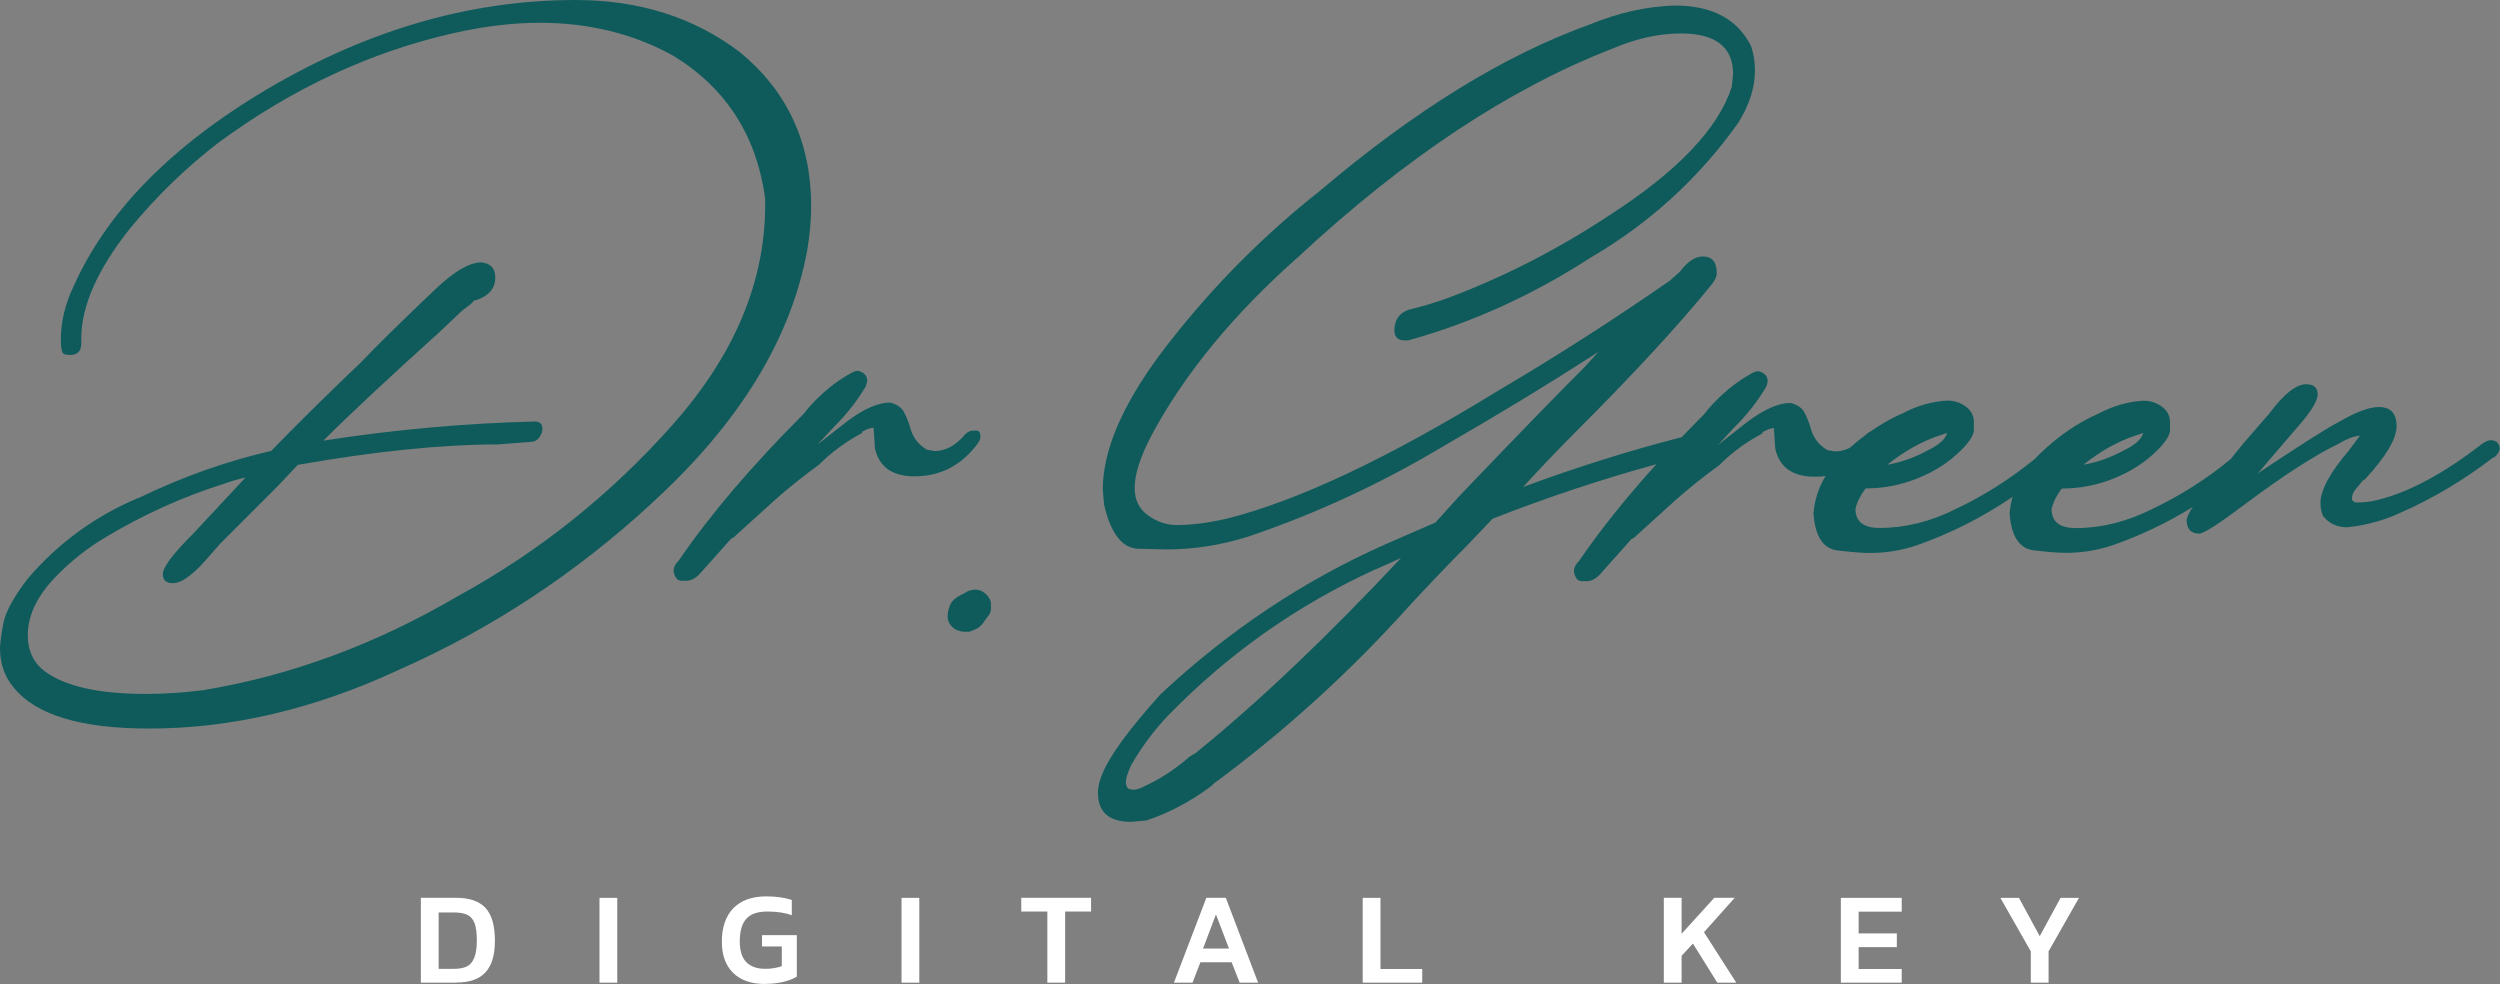 <?xml version="1.0" encoding="UTF-8"?><svg xmlns="http://www.w3.org/2000/svg" id="Layer_2" viewBox="0 0 189.79 74.7"><rect x="0" y="0" width="189.79" height="74.7" fill="#808080" stroke="none"/><defs><style>.cls-1{fill:#0f5b5b;}.cls-1,.cls-2{fill-rule:evenodd;stroke-width:0px;}.cls-2{fill:#fff;}</style></defs><g id="Layer_1-2"><path class="cls-1" d="M189.3,34.71c-2.26,1.74-4.64,3.16-7.15,4.25-.97.45-2.03.77-3.19.97l-.77.1c-.77,0-1.39-.29-1.84-.87-.13-.32-.19-.64-.19-.97,0-.97.71-2.29,2.13-3.96l.87-1.16c-.52.06-1.03.26-1.55.58-1.87.9-4.22,2.42-7.06,4.54-2.06,1.55-3.26,2.32-3.58,2.32-.65,0-.97-.35-.97-1.06.08-.32.24-.64.47-.96-1.93,1.19-3.95,2.15-6.07,2.9-1.16.39-2.35.58-3.58.58-.52,0-1.32-.06-2.42-.19-1.1-.13-1.71-1.06-1.84-2.8.03-.43.11-.85.23-1.26-2.29,1.55-4.71,2.78-7.28,3.68-1.16.39-2.35.58-3.58.58-.52,0-1.32-.06-2.42-.19-1.1-.13-1.71-1.06-1.84-2.8.08-1.01.38-1.96.92-2.85-.27.03-.54.05-.82.05-1.68,0-2.68-.71-3-2.13l-.1-1.55h-.1c-.13,0-.39.1-.77.29v.1c-1.23.65-2.32,1.45-3.29,2.42-1.16.84-2.29,1.74-3.38,2.71l-3.09,2.8-.19.1-2.42,2.71c-.32.32-.65.48-.97.48h-.39c-.19,0-.34-.1-.44-.29-.1-.19-.14-.35-.14-.48,0-.26.13-.52.39-.77,1.6-2.34,3.56-4.79,5.87-7.34-4.15,1.14-8.3,2.52-12.44,4.14l-1.93,2.03c-1.35,1.35-2.8,2.87-4.35,4.54-4.51,5.03-9.47,9.54-14.89,13.54l-.19.19c-1.55,1.16-3.19,2.03-4.93,2.61l-1.16.1c-1.68,0-2.51-.74-2.51-2.22,0-.45.13-.97.39-1.55.58-1.35,2.03-3.32,4.35-5.9,5.16-4.83,10.86-8.64,17.11-11.41l3.77-1.64,1.74-1.93c4.25-4.45,7.44-7.73,9.57-9.86l1.06-1.16c-3.8,2.45-7.67,4.8-11.6,7.06-4.83,2.9-9.83,5.22-14.99,6.96-2.06.65-4.13.97-6.19.97-.19,0-.9-.02-2.13-.05-1.23-.03-2.1-1.14-2.61-3.34l-.1-1.16c0-3.16,1.69-6.9,5.08-11.21,3.38-4.32,7.2-8.15,11.46-11.51,7.15-6.06,13.95-10.25,20.4-12.57,2.19-.9,4.35-1.39,6.48-1.45,2.84,0,4.77,1.03,5.8,3.09.19.58.29,1.19.29,1.84,0,1.29-.42,2.61-1.26,3.96-2.97,4.19-6.7,7.61-11.22,10.25-4.38,2.84-8.99,4.93-13.83,6.28h-.29c-.52,0-.77-.26-.77-.77,0-.77.35-1.29,1.06-1.55,1.1-.26,2.16-.58,3.19-.97,4.25-1.61,8.31-3.71,12.18-6.28,5.09-3.29,8.15-6.51,9.18-9.67l.1-.97c0-2.06-1.32-3.09-3.96-3.09-1.68,0-3.42.39-5.22,1.16-7.8,3.03-15.73,8.28-23.78,15.76-4.96,4.38-8.7,8.93-11.21,13.63-.84,1.61-1.26,2.93-1.26,3.96,0,.9.34,1.6,1.02,2.08.68.48,1.4.73,2.18.73,1.1,0,2.35-.16,3.77-.48,5.41-1.35,12.31-4.61,20.69-9.76,4.38-2.58,8.7-5.35,12.96-8.31l.77-.68c.58-.77,1.16-1.16,1.74-1.16.71,0,1.06.42,1.06,1.26,0,.26-.13.55-.39.87-2.45,3.03-5.87,6.74-10.25,11.12-1.42,1.42-2.77,2.84-4.06,4.25,4-1.48,7.99-2.74,11.99-3.77h.04c.55-.58,1.12-1.15,1.7-1.74l.39-.48c.97-1.1,2.03-1.97,3.19-2.61.19-.13.39-.19.58-.19.45.13.68.39.68.77l-.1.39c-.65,1.1-1.45,2.13-2.42,3.09l-1.26,1.35,2.22-1.74c1.29-.97,2.38-1.45,3.29-1.45.52.13.87.37,1.06.73.19.36.35.76.48,1.21.19.71.61,1.26,1.26,1.64l.58.1c.39,0,.76-.09,1.12-.27.39-.35.79-.68,1.2-.98,0,0,0,0,0,0,.11-.11.21-.18.32-.23.8-.56,1.63-1.04,2.49-1.41,1.1-.58,2.22-.9,3.38-.97.45,0,.84.1,1.16.29.58.32.87.77.87,1.35v.58c0,.39-.32.9-.97,1.55-.9.9-2,1.61-3.29,2.13-1.29.52-2.61.77-3.96.77-.39.52-.65,1.03-.77,1.55,0,.97.61,1.45,1.84,1.45,1.93,0,3.87-.48,5.8-1.45,2.12-1,4.11-2.27,5.99-3.8.11-.12.22-.24.34-.35,1.39-1.35,2.88-2.38,4.5-3.09,1.1-.58,2.22-.9,3.38-.97.45,0,.84.1,1.16.29.58.32.87.77.87,1.35v.58c0,.39-.32.9-.97,1.55-.9.9-2,1.61-3.29,2.13-1.29.52-2.61.77-3.96.77-.39.52-.65,1.03-.77,1.55,0,.97.61,1.45,1.84,1.45,1.93,0,3.87-.48,5.8-1.45,2.1-.99,4.08-2.25,5.94-3.77l1.02-1.26,1.93-2.22c1.1-1.48,2.03-2.22,2.8-2.22.58,0,.87.26.87.77s-.55,1.39-1.64,2.61l-2.9,3.38c3.09-2.06,5.12-3.35,6.09-3.87l.19-.1c1.22-.71,2.19-1.06,2.9-1.06.9,0,1.35.48,1.35,1.45s-.81,2.32-2.42,4.06c-.07,0-.14.06-.24.19-.1.13-.24.31-.44.53-.19.23-.29.47-.29.73,0,.13.1.23.29.29.58,0,1.13-.06,1.64-.19,2.38-.58,5.03-2,7.93-4.25.26-.19.48-.29.68-.29.39,0,.61.19.68.58,0,.26-.16.52-.48.77ZM104.42,43.22c-5.93,2.71-11.18,6.41-15.76,11.12-1.1,1.16-2.03,2.42-2.8,3.77-.26.58-.39,1-.39,1.26,0,.13.03.26.1.39.06.13.23.19.48.19.19,0,.42-.06.68-.19,1.29-.58,2.48-1.35,3.58-2.32l.48-.29c4.77-3.87,9.96-8.8,15.57-14.79l-1.93.87ZM146.47,34.13c.77-.39,1.22-.81,1.35-1.26l-.58.19c-1.35.45-2.68,1.19-3.96,2.22,1.1-.19,2.16-.58,3.19-1.16ZM161.36,34.13c.77-.39,1.22-.81,1.35-1.26l-.58.19c-1.35.45-2.68,1.19-3.96,2.22,1.1-.19,2.16-.58,3.19-1.16ZM74.64,47.28c-.13.19-.29.34-.48.44-.19.1-.39.18-.58.24h-.39c-.13,0-.29-.03-.48-.1-.19-.06-.37-.19-.53-.39-.16-.19-.24-.42-.24-.68s.06-.55.19-.87c.13-.32.48-.61,1.06-.87.26-.19.55-.29.87-.29.26,0,.5.1.73.29.23.19.37.42.44.68v.48c0,.19-.06.37-.19.53-.13.16-.26.34-.39.53ZM69.42,36.16c-1.68,0-2.68-.71-3-2.13l-.1-1.55h-.1c-.13,0-.39.1-.77.29v.1c-1.23.65-2.32,1.45-3.29,2.42-1.16.84-2.29,1.74-3.38,2.71l-3.09,2.8-.19.1-2.42,2.71c-.32.32-.65.48-.97.48h-.39c-.19,0-.34-.1-.44-.29-.1-.19-.14-.35-.14-.48,0-.26.13-.52.39-.77,2.38-3.48,5.54-7.19,9.47-11.12l.39-.48c.97-1.1,2.03-1.97,3.19-2.61.19-.13.39-.19.58-.19.45.13.68.39.68.77l-.1.39c-.65,1.1-1.45,2.13-2.42,3.09l-1.26,1.35,2.22-1.74c1.29-.97,2.38-1.45,3.29-1.45.52.13.87.37,1.06.73.19.36.35.76.48,1.21.19.71.61,1.26,1.26,1.64l.58.1c.84,0,1.61-.42,2.32-1.26.19-.19.39-.29.58-.29h.29c.19,0,.29.16.29.48,0,.13-.06.29-.19.48-1.23,1.68-2.84,2.51-4.83,2.51ZM49.5,38.19c-5.8,5.35-12.22,9.57-19.24,12.67-6.38,2.97-12.7,4.45-18.95,4.45-5.16,0-8.57-1.03-10.25-3.09-.71-.84-1.06-1.84-1.06-3,0-.32.08-.93.24-1.84.16-.9.79-2.06,1.89-3.48,2.38-2.77,5.25-4.83,8.6-6.19,3.22-1.55,6.51-2.71,9.86-3.48,1.68-1.74,3.96-4,6.86-6.77,1.1-1.16,2.96-3,5.61-5.51,1.42-1.35,2.58-2.03,3.48-2.03.71.07,1.06.45,1.06,1.16,0,.84-.52,1.42-1.55,1.74h-.1c0,.06-.06.14-.19.24-.13.1-.36.28-.68.53l-1.64,1.55c-3.93,3.55-6.9,6.32-8.89,8.31,5.41-.84,10.76-1.32,16.05-1.45.39,0,.58.19.58.58,0,.19-.08.4-.24.63-.16.23-.4.34-.73.34l-2.42.19c-4.25,0-9.31.52-15.18,1.55l-1.55,1.64-4.35,4.35-.68.77c-1.23,1.48-2.19,2.22-2.9,2.22-.52,0-.77-.23-.77-.68,0-.52.77-1.55,2.32-3.09l3.96-4.25c-.58.13-1.13.29-1.64.48-3.09.97-6.09,2.32-8.99,4.06-1.42.84-2.71,1.87-3.87,3.09-1.35,1.42-2.03,2.87-2.03,4.35,0,1.16.42,2.06,1.26,2.71,1.55,1.16,4.12,1.74,7.73,1.74,1.42,0,2.87-.1,4.35-.29,6.64-1.1,13.08-3.48,19.34-7.15,6.12-3.35,11.54-7.67,16.24-12.96,4.7-5.28,7.06-10.86,7.06-16.73v-.48c-.65-4.77-2.97-8.38-6.96-10.83-3.03-1.68-6.41-2.51-10.15-2.51-2.06,0-4.22.26-6.48.77-6.32,1.42-12.28,4.19-17.89,8.31-2.51,1.93-4.77,4.13-6.77,6.57-2.45,3.09-3.67,5.87-3.67,8.31v.39c0,.58-.29.87-.87.87-.06,0-.19-.02-.39-.05-.19-.03-.29-.4-.29-1.11,0-1.35.32-2.71.97-4.06,2.45-5.48,7.09-10.31,13.92-14.5C27.39,2.42,35.45,0,43.7,0c4.83,0,8.99,1.32,12.47,3.96,3.61,2.97,5.41,6.86,5.41,11.7,0,1.03-.1,2.13-.29,3.29-1.23,6.77-5.16,13.18-11.8,19.24Z"/><path class="cls-2" d="M155.52,72.22v2.38h-1.35v-2.38l-2.31-4.06h1.41l1.58,2.91,1.58-2.91h1.4l-2.31,4.06ZM139.75,68.16h4.62v1.05h-3.27v1.65h2.9v1.04h-2.9v1.66h3.27v1.04h-4.62v-6.44ZM130.37,74.6l-1.85-2.97-.86.93v2.04h-1.35v-6.44h1.35v2.73l2.48-2.73h1.55l-2.33,2.61,2.45,3.83h-1.44ZM103.45,68.16h1.35v5.4h3.17v1.04h-4.52v-6.44ZM93.5,73.05h-2.37l-.6,1.55h-1.41l2.46-6.44h1.48l2.45,6.44h-1.4l-.61-1.55ZM92.31,69.42l-.98,2.59h1.97l-.99-2.59ZM80.86,74.6h-1.35v-5.4h-1.98v-1.04h5.3v1.04h-1.97v5.4ZM68.44,68.16h1.35v6.44h-1.35v-6.44ZM58.1,74.7c-1.07,0-1.88-.28-2.45-.85-.57-.56-.85-1.35-.85-2.37,0-1.08.29-1.92.86-2.52.58-.6,1.42-.91,2.51-.91.73,0,1.38.09,1.94.27v1.16c-.52-.19-1.13-.28-1.84-.28-.75,0-1.29.18-1.62.56-.33.37-.49.94-.49,1.72,0,1.38.65,2.07,1.95,2.07.45,0,.86-.07,1.24-.2v-1.5h-1.5v-.86h2.64v3.15c-.25.16-.58.29-.98.39-.4.1-.87.16-1.42.16ZM45.51,68.16h1.35v6.44h-1.35v-6.44ZM34.65,74.6h-2.7v-6.44h2.7c.99,0,1.72.25,2.2.76.48.51.72,1.34.72,2.48s-.24,1.9-.72,2.42c-.48.52-1.21.77-2.2.77ZM36.03,70.09c-.12-.31-.3-.52-.55-.64-.25-.12-.59-.18-1.02-.18h-1.16v4.28h1.16c.41,0,.73-.06.98-.18.25-.12.43-.34.56-.65.13-.31.2-.75.2-1.32s-.06-1.01-.17-1.32Z"/></g></svg>